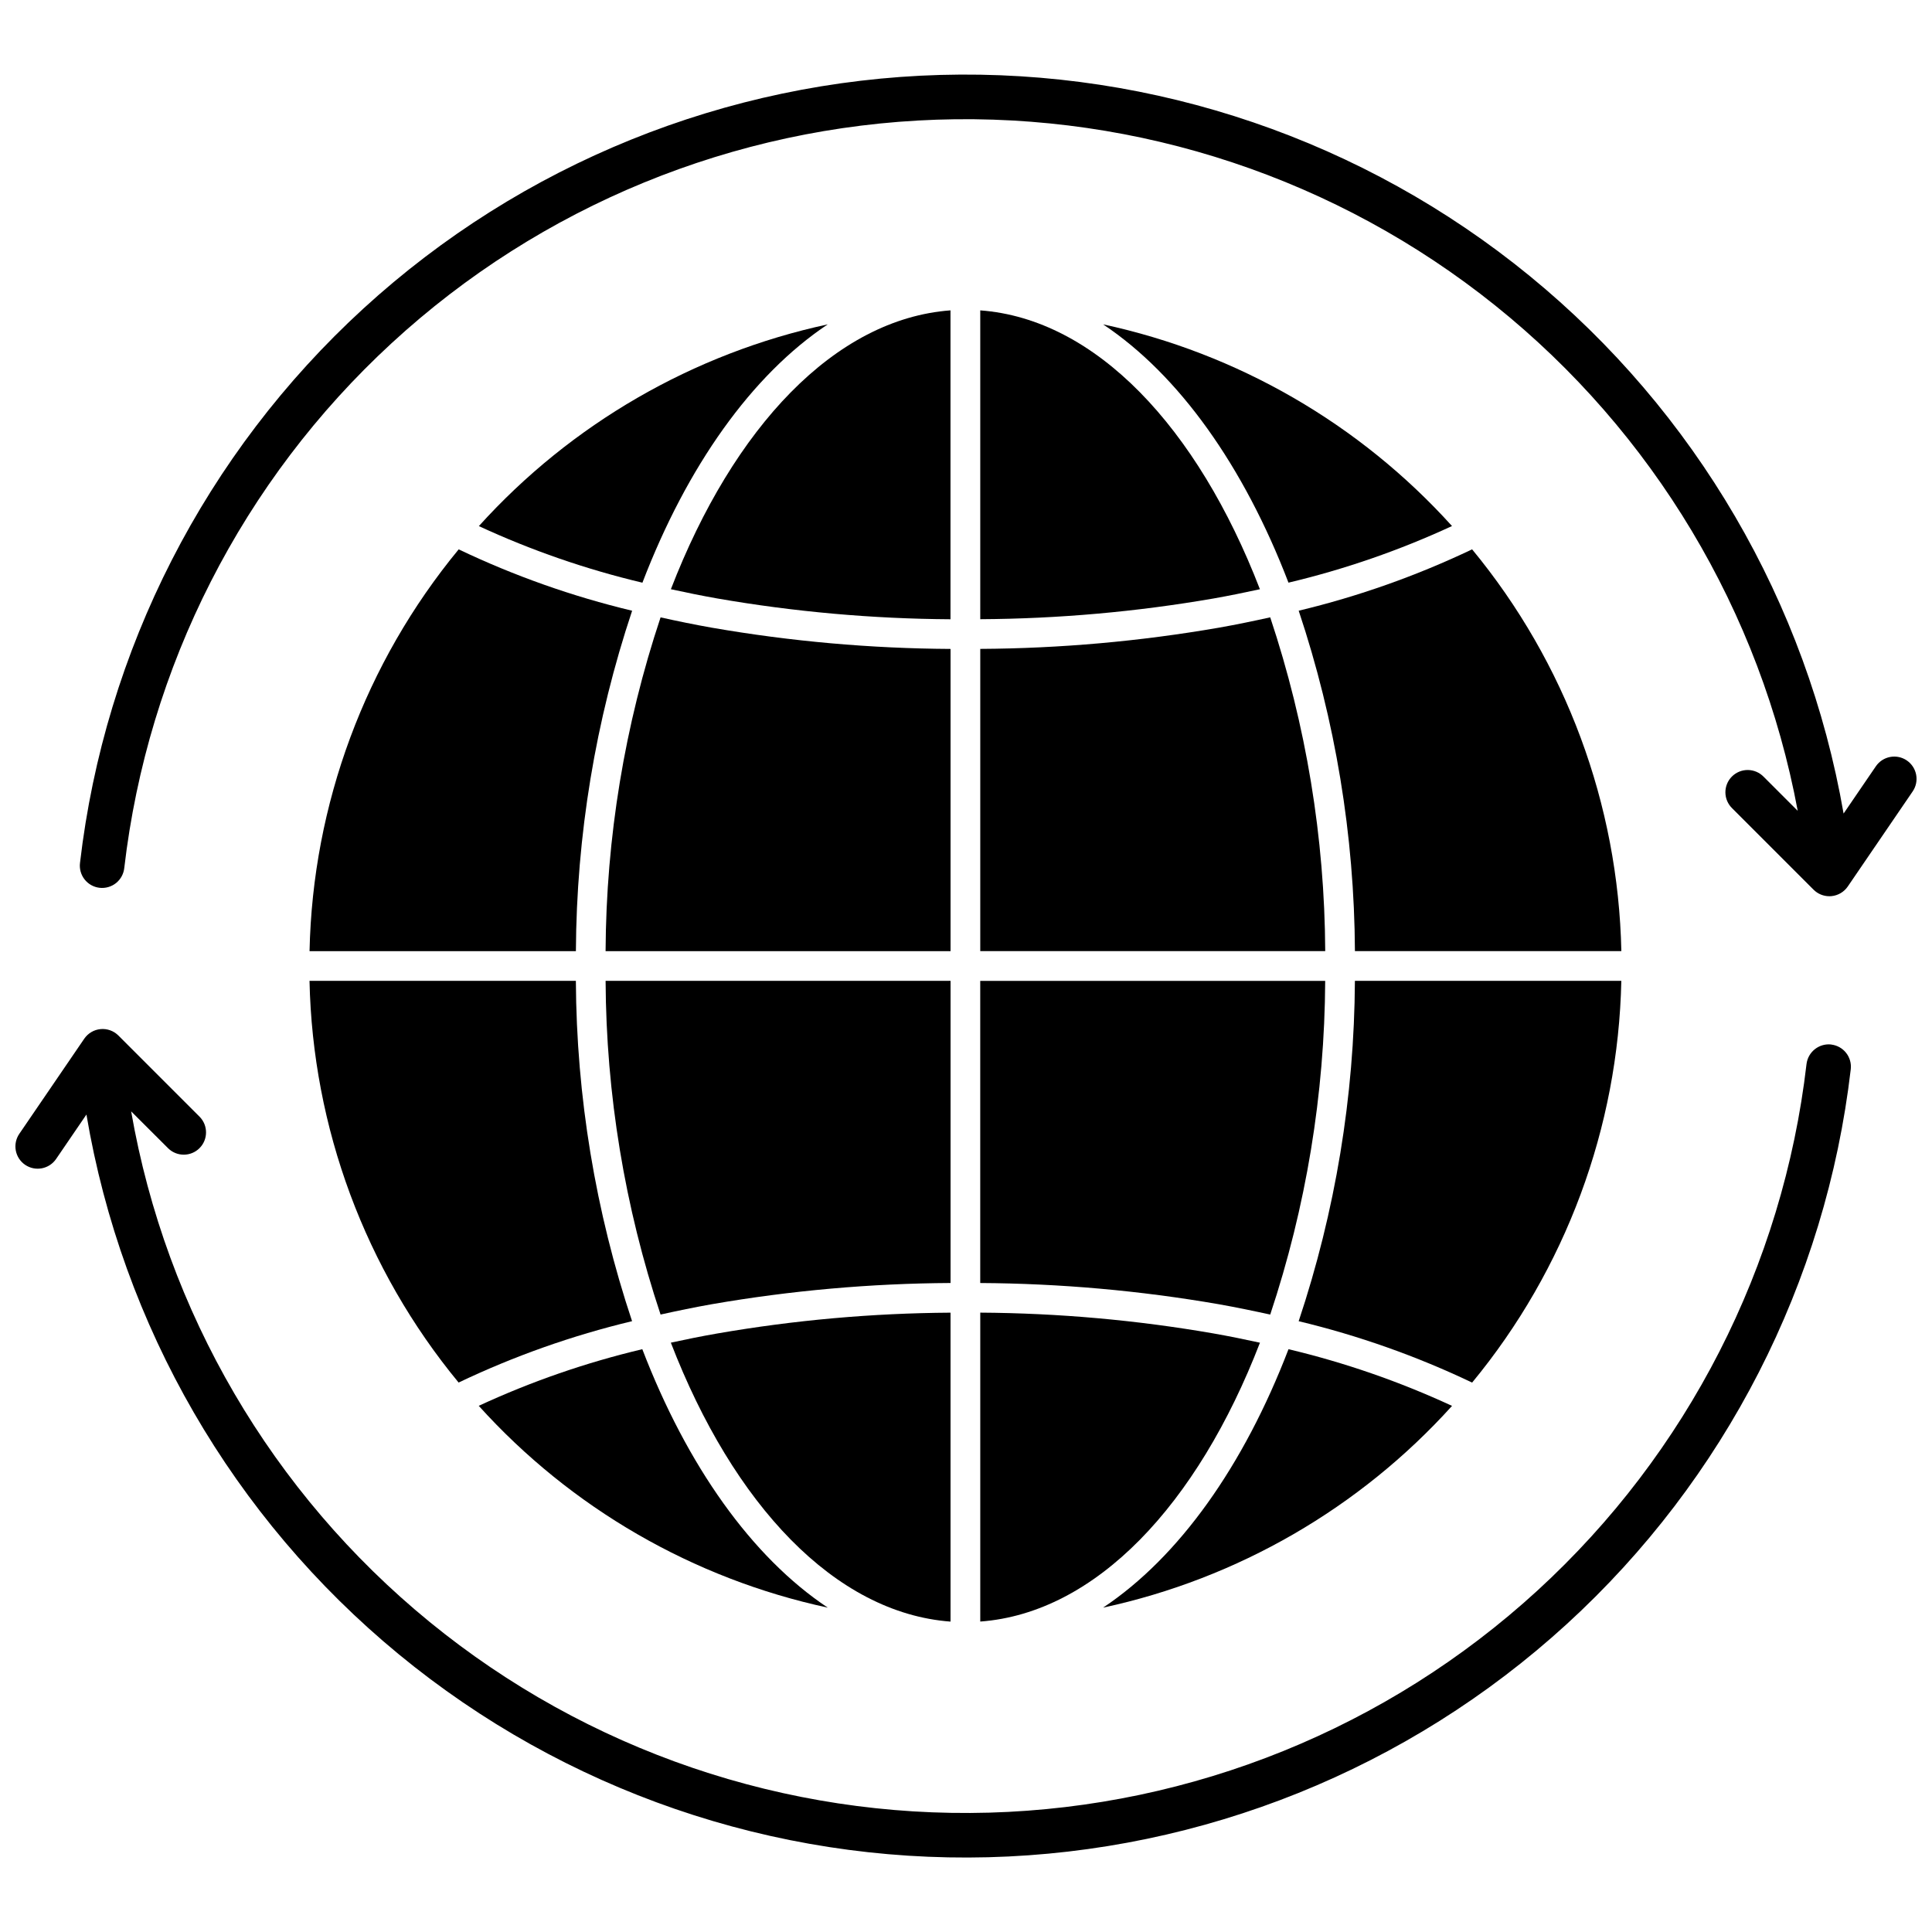 <?xml version="1.0" encoding="UTF-8"?>
<!-- Uploaded to: ICON Repo, www.svgrepo.com, Generator: ICON Repo Mixer Tools -->
<svg width="800px" height="800px" version="1.1" viewBox="144 144 512 512" xmlns="http://www.w3.org/2000/svg">
 <defs>
  <clipPath id="b">
   <path d="m165 163h486.9v219h-486.9z"/>
  </clipPath>
  <clipPath id="a">
   <path d="m148.09 416h486.91v221h-486.91z"/>
  </clipPath>
 </defs>
 <path d="m319.06 307.61c-9.512 28.527-14.43 58.387-14.574 88.457h91.418v-80.094c-21.184-0.117-42.32-1.996-63.191-5.617-4.644-0.816-9.176-1.754-13.652-2.746z"/>
 <path d="m319.06 492.37c4.477-0.992 9.012-1.934 13.66-2.754 20.871-3.613 42.004-5.492 63.188-5.609v-80.074h-91.418c0.145 30.066 5.062 59.918 14.57 88.438z"/>
 <path d="m321.79 300.15c4.035 0.879 8.121 1.711 12.301 2.449 20.41 3.543 41.082 5.387 61.797 5.512v-81.863c-30.602 2.281-57.527 30.977-74.098 73.902z"/>
 <path d="m311.52 305.85c-15.848-3.793-31.254-9.246-45.965-16.262-24.773 30.035-38.699 67.551-39.523 106.48h70.586c0.16-30.672 5.191-61.121 14.902-90.215z"/>
 <path d="m363.36 229.96c-35.664 7.688-68.008 26.387-92.457 53.461 13.906 6.438 28.43 11.465 43.344 15 11.859-30.918 29-55.055 49.113-68.461z"/>
 <path d="m314.22 501.55c-14.918 3.535-29.441 8.566-43.348 15.008 24.457 27.09 56.816 45.801 92.496 53.484-20.129-13.414-37.273-37.559-49.148-68.492z"/>
 <path d="m503.07 396.06h70.605c-0.828-38.934-14.762-76.449-39.551-106.48-14.707 7.012-30.109 12.465-45.957 16.266 9.719 29.094 14.746 59.547 14.902 90.219z"/>
 <path d="m296.61 403.93h-70.586c0.824 38.922 14.742 76.43 39.512 106.46 14.711-7.016 30.121-12.469 45.969-16.266-9.707-29.086-14.734-59.531-14.895-90.195z"/>
 <path d="m321.78 499.82c16.57 42.938 43.5 71.637 74.121 73.922v-81.867l0.004-0.004c-20.715 0.129-41.387 1.973-61.797 5.512-4.199 0.727-8.289 1.559-12.328 2.438z"/>
 <path d="m477.9 499.83c-4.047-0.883-8.141-1.719-12.328-2.457h0.004c-20.414-3.543-41.082-5.387-61.797-5.512v81.867c30.617-2.262 57.547-30.969 74.121-73.898z"/>
 <path d="m436.33 570.04c35.668-7.684 68.02-26.387 92.477-53.465-13.91-6.441-28.426-11.477-43.34-15.023-11.863 30.938-29.02 55.082-49.137 68.488z"/>
 <path d="m488.16 494.13c15.852 3.801 31.258 9.254 45.969 16.27 24.781-30.031 38.711-67.543 39.539-106.47h-70.605c-0.156 30.668-5.188 61.113-14.902 90.199z"/>
 <path d="m477.89 300.15c-16.574-42.902-43.5-71.637-74.113-73.898v81.844c20.715-0.121 41.383-1.957 61.797-5.488 4.184-0.738 8.273-1.578 12.316-2.457z"/>
 <path d="m485.46 298.41c14.91-3.539 29.43-8.566 43.336-15.004-24.457-27.07-56.801-45.766-92.465-53.449 20.113 13.406 37.273 37.543 49.129 68.453z"/>
 <path d="m480.62 492.38c9.504-28.523 14.422-58.375 14.57-88.441h-91.418v80.074c21.176 0.121 42.305 2 63.168 5.613 4.652 0.824 9.195 1.766 13.68 2.754z"/>
 <path d="m480.62 307.6c-4.484 0.992-9.02 1.934-13.672 2.754h-0.004c-20.863 3.613-41.992 5.492-63.164 5.609v80.098h91.418c-0.148-30.074-5.07-59.934-14.578-88.461z"/>
 <g clip-path="url(#b)">
  <path d="m649.33 345.53c-1.293-0.883-2.883-1.215-4.422-0.926-1.539 0.289-2.902 1.18-3.785 2.473l-8.555 12.527h0.004c-9.707-55.941-39.238-106.52-83.188-142.47-43.953-35.949-99.383-54.859-156.14-53.277-56.758 1.586-111.05 23.562-152.93 61.906-41.875 38.344-68.539 90.492-75.109 146.89-0.203 1.566 0.23 3.152 1.203 4.394 0.973 1.246 2.406 2.051 3.977 2.231 1.57 0.18 3.148-0.277 4.379-1.266 1.23-0.992 2.012-2.438 2.172-4.012 6.215-53.336 31.352-102.67 70.844-139.05 39.492-36.383 90.723-57.398 144.39-59.23 53.668-1.832 106.21 15.645 148.09 49.25 41.879 33.605 70.32 81.117 80.156 133.91l-9.016-9.016c-1.102-1.141-2.613-1.789-4.195-1.805-1.586-0.012-3.106 0.609-4.227 1.73-1.121 1.117-1.742 2.641-1.73 4.227 0.016 1.582 0.664 3.094 1.805 4.195l21.57 21.574-0.004-0.004c1.109 1.109 2.613 1.73 4.18 1.73 0.18 0 0.367 0 0.551-0.023 1.75-0.168 3.336-1.102 4.328-2.551l17.195-25.191c0.887-1.293 1.219-2.883 0.93-4.426-0.289-1.539-1.176-2.902-2.473-3.785z"/>
 </g>
 <g clip-path="url(#a)">
  <path d="m629.28 420.8c-3.231-0.348-6.141 1.965-6.535 5.191-6.234 53.57-31.555 103.11-71.328 139.54-39.77 36.43-91.332 57.316-145.25 58.84-53.91 1.52-106.57-16.426-148.33-50.559-41.762-34.129-69.836-82.156-79.082-135.29l9.84 9.82c2.316 2.238 6 2.207 8.277-0.07 2.277-2.277 2.309-5.961 0.074-8.277l-21.566-21.57c-1.242-1.242-2.977-1.867-4.727-1.703s-3.336 1.098-4.328 2.551l-17.211 25.207c-0.883 1.293-1.215 2.883-0.926 4.422 0.289 1.539 1.18 2.902 2.473 3.785 2.691 1.836 6.367 1.145 8.207-1.547l8.039-11.777c9.469 56.082 38.852 106.86 82.754 143.02 43.902 36.16 99.375 55.262 156.23 53.805 56.855-1.461 111.28-23.383 153.27-61.746 41.988-38.359 68.727-90.582 75.309-147.07 0.184-1.559-0.262-3.129-1.238-4.359-0.973-1.23-2.394-2.019-3.957-2.199z"/>
 </g>
</svg>